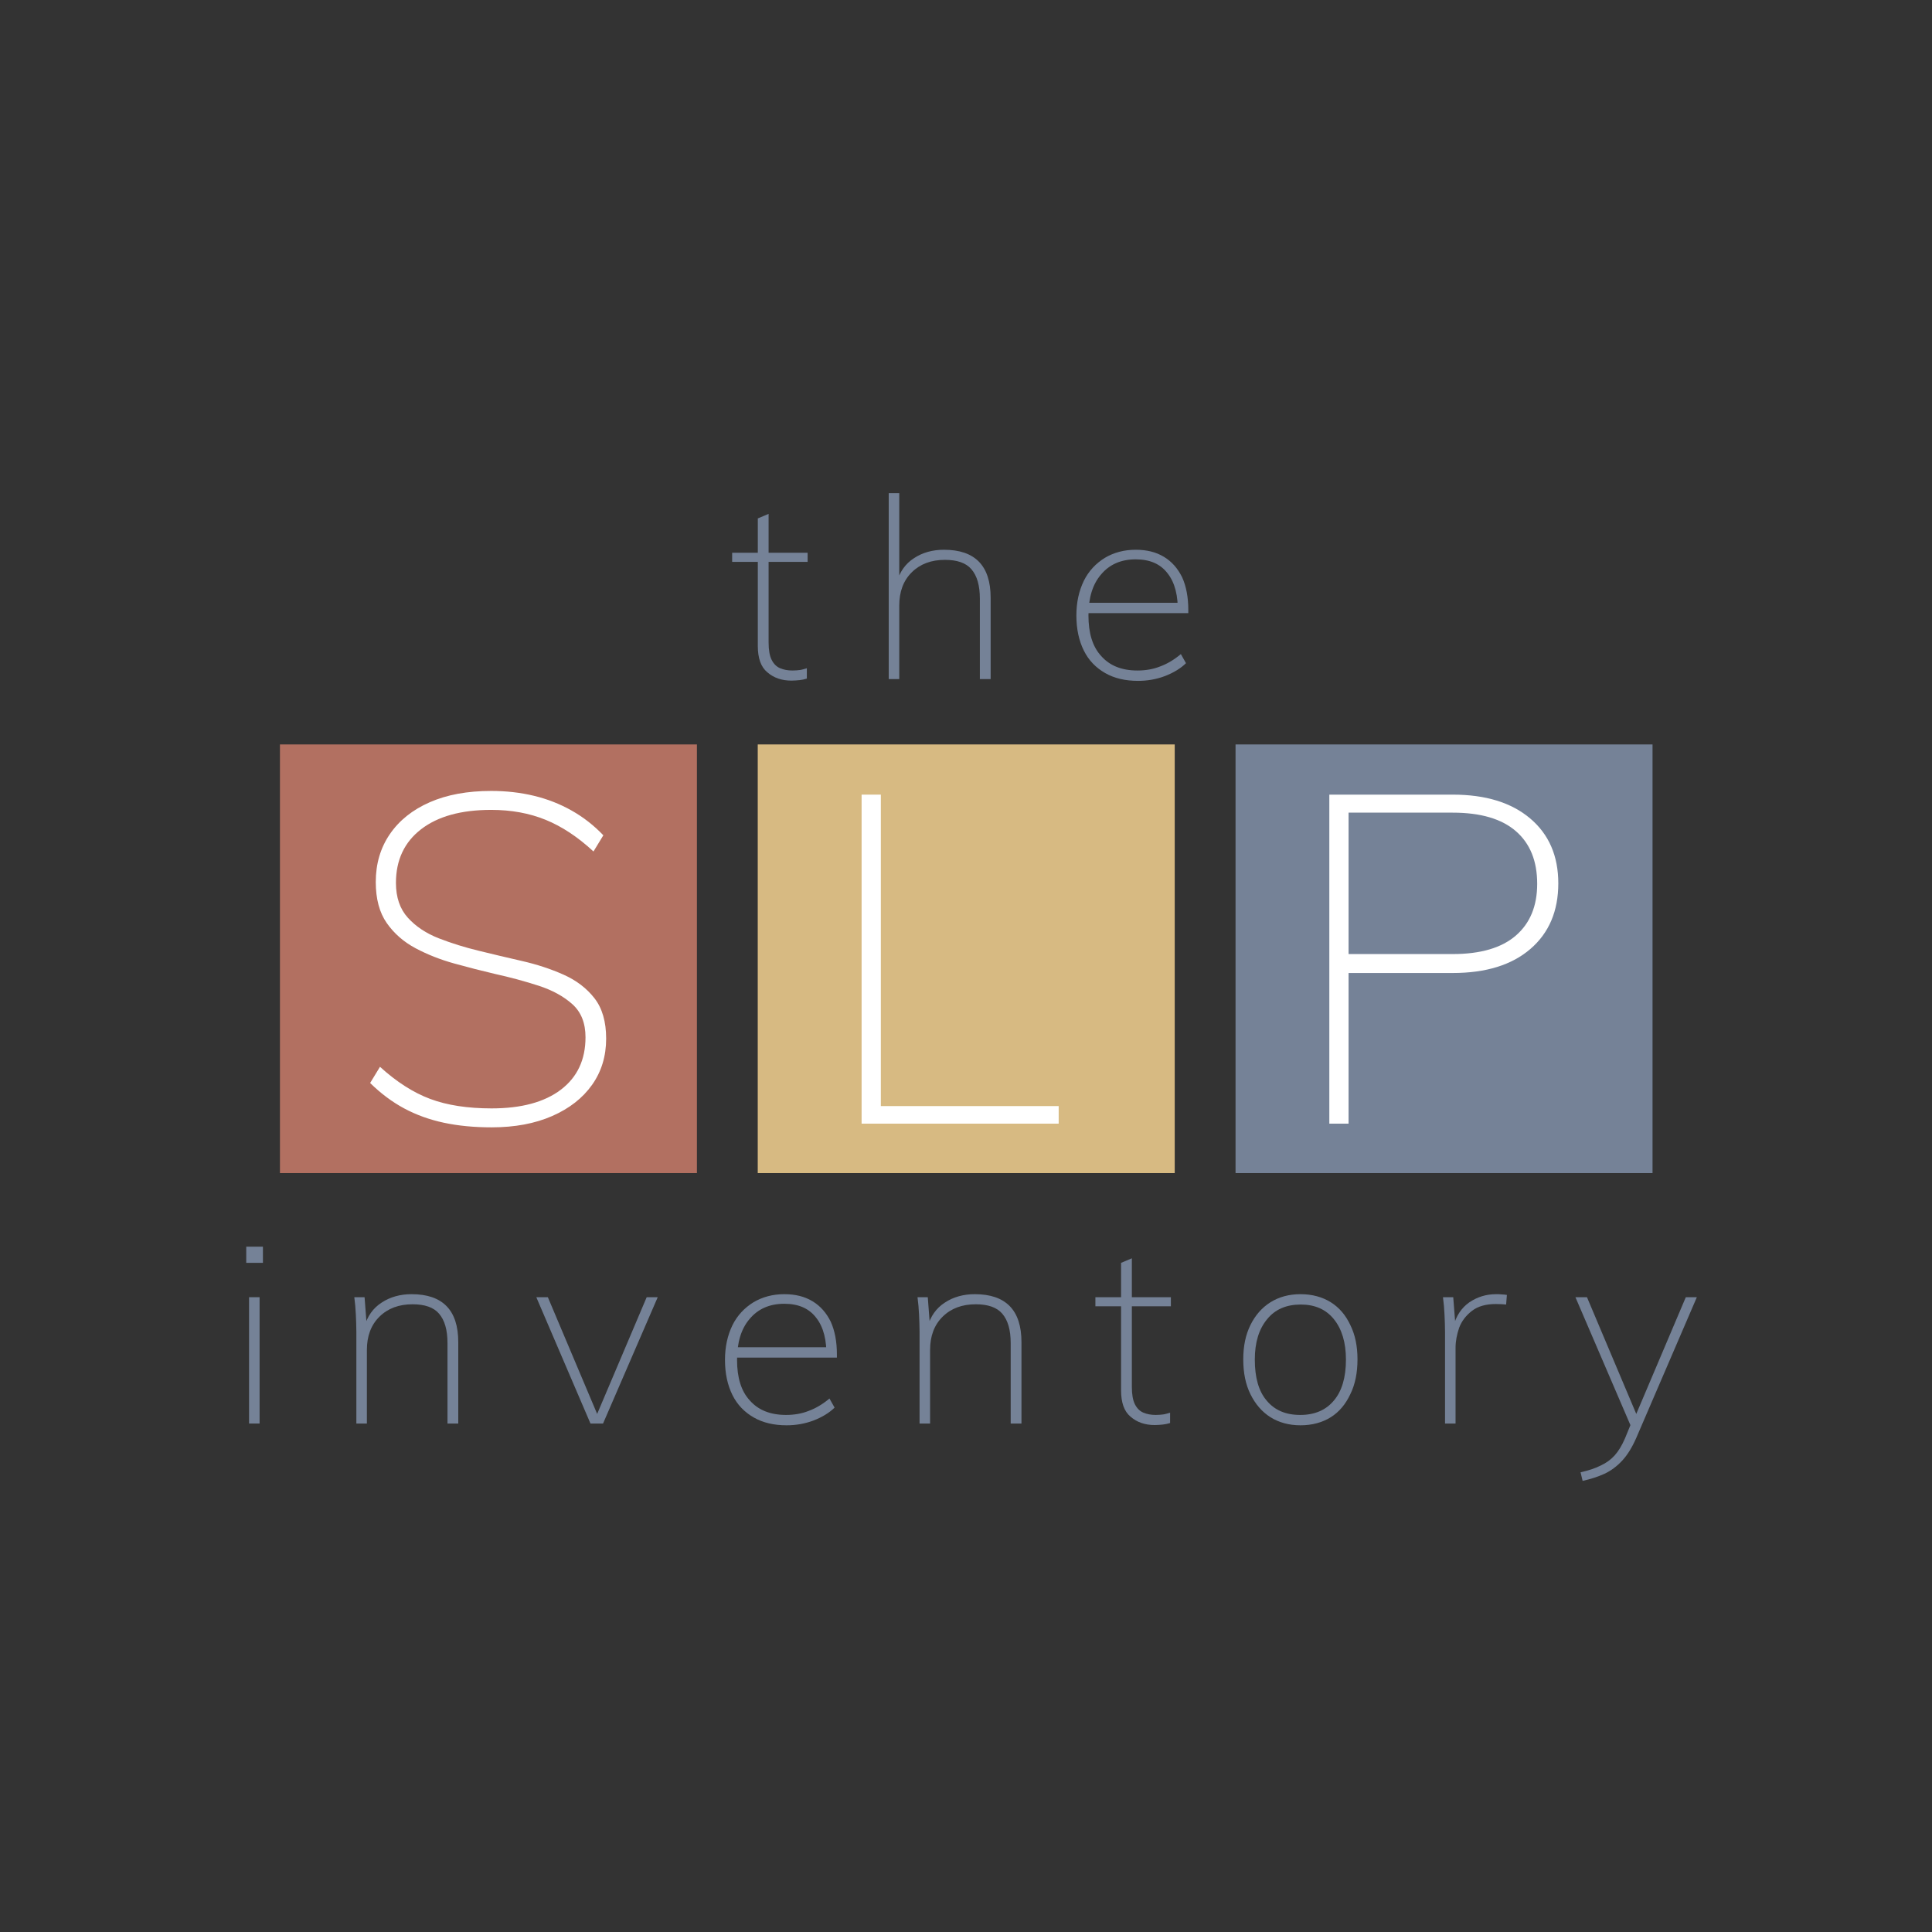 <?xml version="1.0" encoding="UTF-8" standalone="no"?>
<!DOCTYPE svg PUBLIC "-//W3C//DTD SVG 1.1//EN" "http://www.w3.org/Graphics/SVG/1.1/DTD/svg11.dtd">
<svg width="100%" height="100%" viewBox="0 0 12500 12500" version="1.1" xmlns="http://www.w3.org/2000/svg" xmlns:xlink="http://www.w3.org/1999/xlink" xml:space="preserve" xmlns:serif="http://www.serif.com/" style="fill-rule:evenodd;clip-rule:evenodd;stroke-linejoin:round;stroke-miterlimit:2;">
    <rect x="0" y="0" width="12500" height="12500" fill="#333333" stroke="none"/>
    <g transform="matrix(0.885,0,0,0.871,720.297,807.507)">
        <g transform="matrix(1.029,0,0,1.029,583.793,-1828.35)">
            <g transform="matrix(0.474,0,0,1.123,-469.905,4398.17)">
                <rect x="2321.7" y="1648.83" width="6250" height="2755.56" style="fill:rgb(178,112,97);"/>
            </g>
            <g transform="matrix(0.897,0,0,0.497,-1251.96,4715.25)">
                <path d="M3775.66,8649.38C3636.92,8649.38 3510.56,8627.01 3396.59,8582.26C3282.62,8537.52 3177.94,8468.16 3082.55,8374.19C2987.16,8280.22 2897.35,8157.17 2813.11,8005.03L2891.16,7770.11C3022.47,7989.37 3155.02,8144.86 3288.81,8236.59C3422.6,8328.33 3584.89,8374.19 3775.66,8374.19C4011.04,8374.19 4193.76,8283.58 4323.84,8102.36C4453.91,7921.13 4518.95,7667.19 4518.95,7340.54C4518.95,7134.71 4484.26,6974.74 4414.89,6860.64C4345.52,6746.53 4256.32,6657.04 4147.31,6592.16C4038.29,6527.27 3923.08,6470.22 3801.68,6421C3697.62,6376.26 3590.46,6325.91 3480.21,6269.98C3369.95,6214.05 3267.75,6140.22 3173.6,6048.49C3079.45,5956.76 3003.27,5834.82 2945.04,5682.68C2886.82,5530.54 2857.71,5331.42 2857.71,5085.32C2857.71,4821.31 2894.87,4589.75 2969.2,4390.62C3043.53,4191.5 3148.83,4037.12 3285.1,3927.5C3421.37,3817.87 3583.65,3763.05 3771.95,3763.05C3890.87,3763.05 4003.61,3786.54 4110.14,3833.53C4216.68,3880.51 4316.4,3952.11 4409.31,4048.31C4502.23,4144.52 4585.84,4264.21 4660.17,4407.4L4582.13,4642.32C4458.25,4432.01 4331.89,4278.76 4203.05,4182.55C4074.22,4086.35 3930.51,4038.24 3771.95,4038.24C3534.1,4038.24 3348.89,4132.21 3216.34,4320.15C3083.79,4508.08 3017.51,4767.61 3017.51,5098.74C3017.51,5309.05 3049.1,5477.97 3112.28,5605.49C3175.46,5733.02 3257.22,5832.58 3357.57,5904.18C3457.91,5975.77 3563.83,6036.18 3675.32,6085.4C3784.34,6134.62 3897.69,6183.84 4015.37,6233.07C4133.06,6282.29 4242.69,6348.29 4344.28,6431.07C4445.86,6513.85 4527.62,6627.95 4589.56,6773.38C4651.5,6918.81 4682.47,7114.57 4682.47,7360.68C4682.47,7615.74 4645.31,7839.47 4570.98,8031.88C4496.65,8224.29 4391.35,8375.31 4255.08,8484.94C4118.81,8594.57 3959.01,8649.38 3775.66,8649.38Z" style="fill:white;fill-rule:nonzero;"/>
            </g>
            <g transform="matrix(0.474,0,0,1.123,2924.74,4398.17)">
                <rect x="2321.7" y="1648.83" width="6250" height="2755.56" style="fill:rgb(215,186,130);"/>
            </g>
            <g transform="matrix(0.897,0,0,0.497,-453.815,4715.25)">
                <path d="M5815.98,8595.69L5815.98,3816.75L5968.36,3816.75L5968.36,8340.63L7376.88,8340.63L7376.88,8595.69L5815.98,8595.69Z" style="fill:white;fill-rule:nonzero;"/>
            </g>
            <g transform="matrix(0.474,0,0,1.123,6319.39,4398.17)">
                <rect x="2321.7" y="1648.83" width="6250" height="2755.56" style="fill:rgb(117,130,151);"/>
            </g>
            <g transform="matrix(0.897,0,0,0.497,585.666,4715.25)">
                <path d="M8361.73,8595.69L8361.73,3816.75L9339.15,3816.75C9599.3,3816.75 9803.71,3931.97 9952.36,4162.42C10101,4392.86 10175.3,4707.21 10175.3,5105.45C10175.3,5508.17 10101.6,5825.87 9954.22,6058.55C9806.8,6291.24 9601.78,6407.58 9339.15,6407.58L8514.11,6407.58L8514.11,8595.69L8361.73,8595.69ZM8514.11,6132.39L9339.15,6132.39C9559.66,6132.39 9726.28,6042.89 9839.01,5863.91C9951.74,5684.92 10008.1,5434.34 10008.1,5112.16C10008.1,4781.04 9951.74,4525.98 9839.01,4347C9726.28,4168.01 9559.66,4078.52 9339.15,4078.52L8514.11,4078.52L8514.11,6132.39Z" style="fill:white;fill-rule:nonzero;"/>
            </g>
        </g>
        <g transform="matrix(1.126,0,0,1.126,-1112.75,-1964.7)">
            <g transform="matrix(1666.67,0,0,1666.67,1735.8,10312.5)">
                <path d="M0.088,-0L0.088,-0.5L0.129,-0.5L0.129,-0L0.088,-0ZM0.077,-0.7L0.142,-0.7L0.142,-0.636L0.077,-0.636L0.077,-0.7Z" style="fill:rgb(117,130,151);fill-rule:nonzero;"/>
            </g>
            <g transform="matrix(1666.67,0,0,1666.67,2432.46,10312.5)">
                <path d="M0.088,-0L0.088,-0.362C0.088,-0.385 0.087,-0.408 0.086,-0.431C0.085,-0.454 0.083,-0.477 0.08,-0.5L0.12,-0.5L0.128,-0.393L0.119,-0.381C0.13,-0.424 0.153,-0.457 0.187,-0.479C0.22,-0.501 0.259,-0.512 0.303,-0.512C0.424,-0.512 0.485,-0.449 0.485,-0.322L0.485,-0L0.443,-0L0.443,-0.318C0.443,-0.371 0.432,-0.409 0.41,-0.435C0.389,-0.46 0.354,-0.472 0.307,-0.472C0.254,-0.472 0.211,-0.456 0.178,-0.423C0.145,-0.39 0.129,-0.346 0.129,-0.291L0.129,-0L0.088,-0Z" style="fill:rgb(117,130,151);fill-rule:nonzero;"/>
            </g>
            <g transform="matrix(1666.67,0,0,1666.67,3707.46,10312.5)">
                <path d="M0.235,-0L0.024,-0.5L0.069,-0.5L0.271,-0.014L0.251,-0.014L0.454,-0.5L0.497,-0.5L0.284,-0L0.235,-0Z" style="fill:rgb(117,130,151);fill-rule:nonzero;"/>
            </g>
            <g transform="matrix(1666.67,0,0,1666.67,4882.46,10312.5)">
                <path d="M0.481,-0.063C0.46,-0.042 0.432,-0.025 0.399,-0.012C0.365,0.001 0.33,0.007 0.294,0.007C0.245,0.007 0.202,-0.003 0.166,-0.024C0.13,-0.045 0.102,-0.074 0.083,-0.113C0.064,-0.152 0.054,-0.198 0.054,-0.252C0.054,-0.304 0.064,-0.349 0.083,-0.389C0.102,-0.428 0.13,-0.458 0.165,-0.48C0.2,-0.501 0.24,-0.512 0.285,-0.512C0.328,-0.512 0.364,-0.503 0.395,-0.484C0.426,-0.465 0.449,-0.438 0.466,-0.403C0.482,-0.367 0.49,-0.324 0.49,-0.273L0.49,-0.261L0.091,-0.261L0.09,-0.302L0.468,-0.302L0.449,-0.261C0.451,-0.329 0.438,-0.382 0.409,-0.419C0.381,-0.456 0.34,-0.474 0.285,-0.474C0.228,-0.474 0.183,-0.454 0.15,-0.414C0.117,-0.375 0.101,-0.321 0.101,-0.252C0.101,-0.182 0.117,-0.128 0.151,-0.091C0.184,-0.053 0.231,-0.034 0.292,-0.034C0.323,-0.034 0.353,-0.039 0.38,-0.05C0.407,-0.06 0.434,-0.076 0.461,-0.099L0.481,-0.063Z" style="fill:rgb(117,130,151);fill-rule:nonzero;"/>
            </g>
            <g transform="matrix(1666.67,0,0,1666.67,6089.13,10312.5)">
                <path d="M0.088,-0L0.088,-0.362C0.088,-0.385 0.087,-0.408 0.086,-0.431C0.085,-0.454 0.083,-0.477 0.08,-0.5L0.12,-0.5L0.128,-0.393L0.119,-0.381C0.13,-0.424 0.153,-0.457 0.187,-0.479C0.22,-0.501 0.259,-0.512 0.303,-0.512C0.424,-0.512 0.485,-0.449 0.485,-0.322L0.485,-0L0.443,-0L0.443,-0.318C0.443,-0.371 0.432,-0.409 0.41,-0.435C0.389,-0.46 0.354,-0.472 0.307,-0.472C0.254,-0.472 0.211,-0.456 0.178,-0.423C0.145,-0.39 0.129,-0.346 0.129,-0.291L0.129,-0L0.088,-0Z" style="fill:rgb(117,130,151);fill-rule:nonzero;"/>
            </g>
            <g transform="matrix(1666.67,0,0,1666.67,7364.13,10312.5)">
                <path d="M0.008,-0.464L0.008,-0.5L0.302,-0.5L0.302,-0.464L0.008,-0.464ZM0.299,-0.043L0.299,-0.002C0.29,0.001 0.28,0.003 0.271,0.004C0.261,0.005 0.25,0.006 0.239,0.006C0.201,0.006 0.17,-0.005 0.145,-0.027C0.12,-0.048 0.108,-0.083 0.108,-0.131L0.108,-0.636L0.15,-0.654L0.15,-0.145C0.15,-0.115 0.154,-0.092 0.162,-0.076C0.17,-0.06 0.181,-0.049 0.195,-0.043C0.209,-0.037 0.225,-0.034 0.243,-0.034C0.254,-0.034 0.264,-0.035 0.272,-0.036C0.28,-0.037 0.289,-0.04 0.299,-0.043Z" style="fill:rgb(117,130,151);fill-rule:nonzero;"/>
            </g>
            <g transform="matrix(1666.67,0,0,1666.67,8247.46,10312.5)">
                <path d="M0.277,0.007C0.232,0.007 0.193,-0.004 0.16,-0.025C0.127,-0.046 0.101,-0.077 0.082,-0.116C0.063,-0.155 0.054,-0.201 0.054,-0.254C0.054,-0.306 0.063,-0.351 0.082,-0.39C0.101,-0.429 0.127,-0.459 0.16,-0.48C0.193,-0.501 0.232,-0.512 0.277,-0.512C0.322,-0.512 0.362,-0.501 0.395,-0.48C0.428,-0.459 0.453,-0.429 0.471,-0.39C0.49,-0.351 0.499,-0.306 0.499,-0.254C0.499,-0.201 0.49,-0.155 0.471,-0.116C0.453,-0.077 0.428,-0.046 0.395,-0.025C0.362,-0.004 0.322,0.007 0.277,0.007ZM0.276,-0.034C0.332,-0.034 0.376,-0.053 0.407,-0.091C0.438,-0.128 0.454,-0.182 0.454,-0.253C0.454,-0.321 0.438,-0.374 0.407,-0.413C0.376,-0.452 0.333,-0.471 0.278,-0.471C0.222,-0.471 0.178,-0.452 0.147,-0.413C0.115,-0.374 0.099,-0.321 0.099,-0.253C0.099,-0.182 0.114,-0.128 0.145,-0.091C0.176,-0.053 0.219,-0.034 0.276,-0.034Z" style="fill:rgb(117,130,151);fill-rule:nonzero;"/>
            </g>
            <g transform="matrix(1666.67,0,0,1666.67,9500.8,10312.5)">
                <path d="M0.088,-0L0.088,-0.362C0.088,-0.385 0.087,-0.408 0.086,-0.431C0.085,-0.454 0.083,-0.477 0.08,-0.5L0.12,-0.5L0.129,-0.382L0.12,-0.383C0.131,-0.426 0.152,-0.458 0.183,-0.48C0.214,-0.501 0.248,-0.512 0.287,-0.512C0.295,-0.512 0.302,-0.512 0.309,-0.511C0.316,-0.511 0.322,-0.51 0.329,-0.509L0.326,-0.471C0.316,-0.472 0.303,-0.473 0.286,-0.473C0.247,-0.473 0.216,-0.464 0.193,-0.446C0.17,-0.428 0.153,-0.406 0.143,-0.379C0.134,-0.352 0.129,-0.326 0.129,-0.3L0.129,-0L0.088,-0Z" style="fill:rgb(117,130,151);fill-rule:nonzero;"/>
            </g>
            <g transform="matrix(1666.67,0,0,1666.67,10454.1,10312.5)">
                <path d="M0.052,0.227L0.044,0.193C0.075,0.186 0.102,0.177 0.123,0.166C0.144,0.156 0.162,0.143 0.177,0.126C0.192,0.109 0.205,0.087 0.217,0.059L0.244,-0.008L0.251,-0.014L0.454,-0.5L0.497,-0.5L0.261,0.057C0.245,0.094 0.227,0.124 0.206,0.147C0.185,0.17 0.162,0.187 0.137,0.199C0.111,0.211 0.083,0.22 0.052,0.227ZM0.244,0.02L0.024,-0.5L0.069,-0.5L0.271,-0.014L0.244,0.02Z" style="fill:rgb(117,130,151);fill-rule:nonzero;"/>
            </g>
        </g>
        <g transform="matrix(1.126,0,0,1.126,2441.16,-7494.46)">
            <g transform="matrix(1666.67,0,0,1666.67,1849.41,10312.5)">
                <path d="M0.008,-0.464L0.008,-0.5L0.302,-0.5L0.302,-0.464L0.008,-0.464ZM0.299,-0.043L0.299,-0.002C0.29,0.001 0.28,0.003 0.271,0.004C0.261,0.005 0.25,0.006 0.239,0.006C0.201,0.006 0.17,-0.005 0.145,-0.027C0.12,-0.048 0.108,-0.083 0.108,-0.131L0.108,-0.636L0.15,-0.654L0.15,-0.145C0.15,-0.115 0.154,-0.092 0.162,-0.076C0.17,-0.06 0.181,-0.049 0.195,-0.043C0.209,-0.037 0.225,-0.034 0.243,-0.034C0.254,-0.034 0.264,-0.035 0.272,-0.036C0.28,-0.037 0.289,-0.04 0.299,-0.043Z" style="fill:rgb(117,130,151);fill-rule:nonzero;"/>
            </g>
            <g transform="matrix(1666.67,0,0,1666.67,2732.74,10312.5)">
                <path d="M0.088,-0L0.088,-0.736L0.129,-0.736L0.129,-0.4L0.119,-0.381C0.13,-0.424 0.153,-0.457 0.187,-0.479C0.22,-0.501 0.259,-0.512 0.303,-0.512C0.424,-0.512 0.485,-0.449 0.485,-0.322L0.485,-0L0.443,-0L0.443,-0.318C0.443,-0.371 0.432,-0.409 0.41,-0.435C0.389,-0.46 0.354,-0.472 0.307,-0.472C0.254,-0.472 0.211,-0.456 0.178,-0.423C0.145,-0.39 0.129,-0.346 0.129,-0.291L0.129,-0L0.088,-0Z" style="fill:rgb(117,130,151);fill-rule:nonzero;"/>
            </g>
            <g transform="matrix(1666.67,0,0,1666.67,4007.74,10312.5)">
                <path d="M0.481,-0.063C0.46,-0.042 0.432,-0.025 0.399,-0.012C0.365,0.001 0.33,0.007 0.294,0.007C0.245,0.007 0.202,-0.003 0.166,-0.024C0.13,-0.045 0.102,-0.074 0.083,-0.113C0.064,-0.152 0.054,-0.198 0.054,-0.252C0.054,-0.304 0.064,-0.349 0.083,-0.389C0.102,-0.428 0.13,-0.458 0.165,-0.48C0.2,-0.501 0.24,-0.512 0.285,-0.512C0.328,-0.512 0.364,-0.503 0.395,-0.484C0.426,-0.465 0.449,-0.438 0.466,-0.403C0.482,-0.367 0.49,-0.324 0.49,-0.273L0.49,-0.261L0.091,-0.261L0.09,-0.302L0.468,-0.302L0.449,-0.261C0.451,-0.329 0.438,-0.382 0.409,-0.419C0.381,-0.456 0.34,-0.474 0.285,-0.474C0.228,-0.474 0.183,-0.454 0.15,-0.414C0.117,-0.375 0.101,-0.321 0.101,-0.252C0.101,-0.182 0.117,-0.128 0.151,-0.091C0.184,-0.053 0.231,-0.034 0.292,-0.034C0.323,-0.034 0.353,-0.039 0.38,-0.05C0.407,-0.06 0.434,-0.076 0.461,-0.099L0.481,-0.063Z" style="fill:rgb(117,130,151);fill-rule:nonzero;"/>
            </g>
        </g>
    </g>
</svg>
